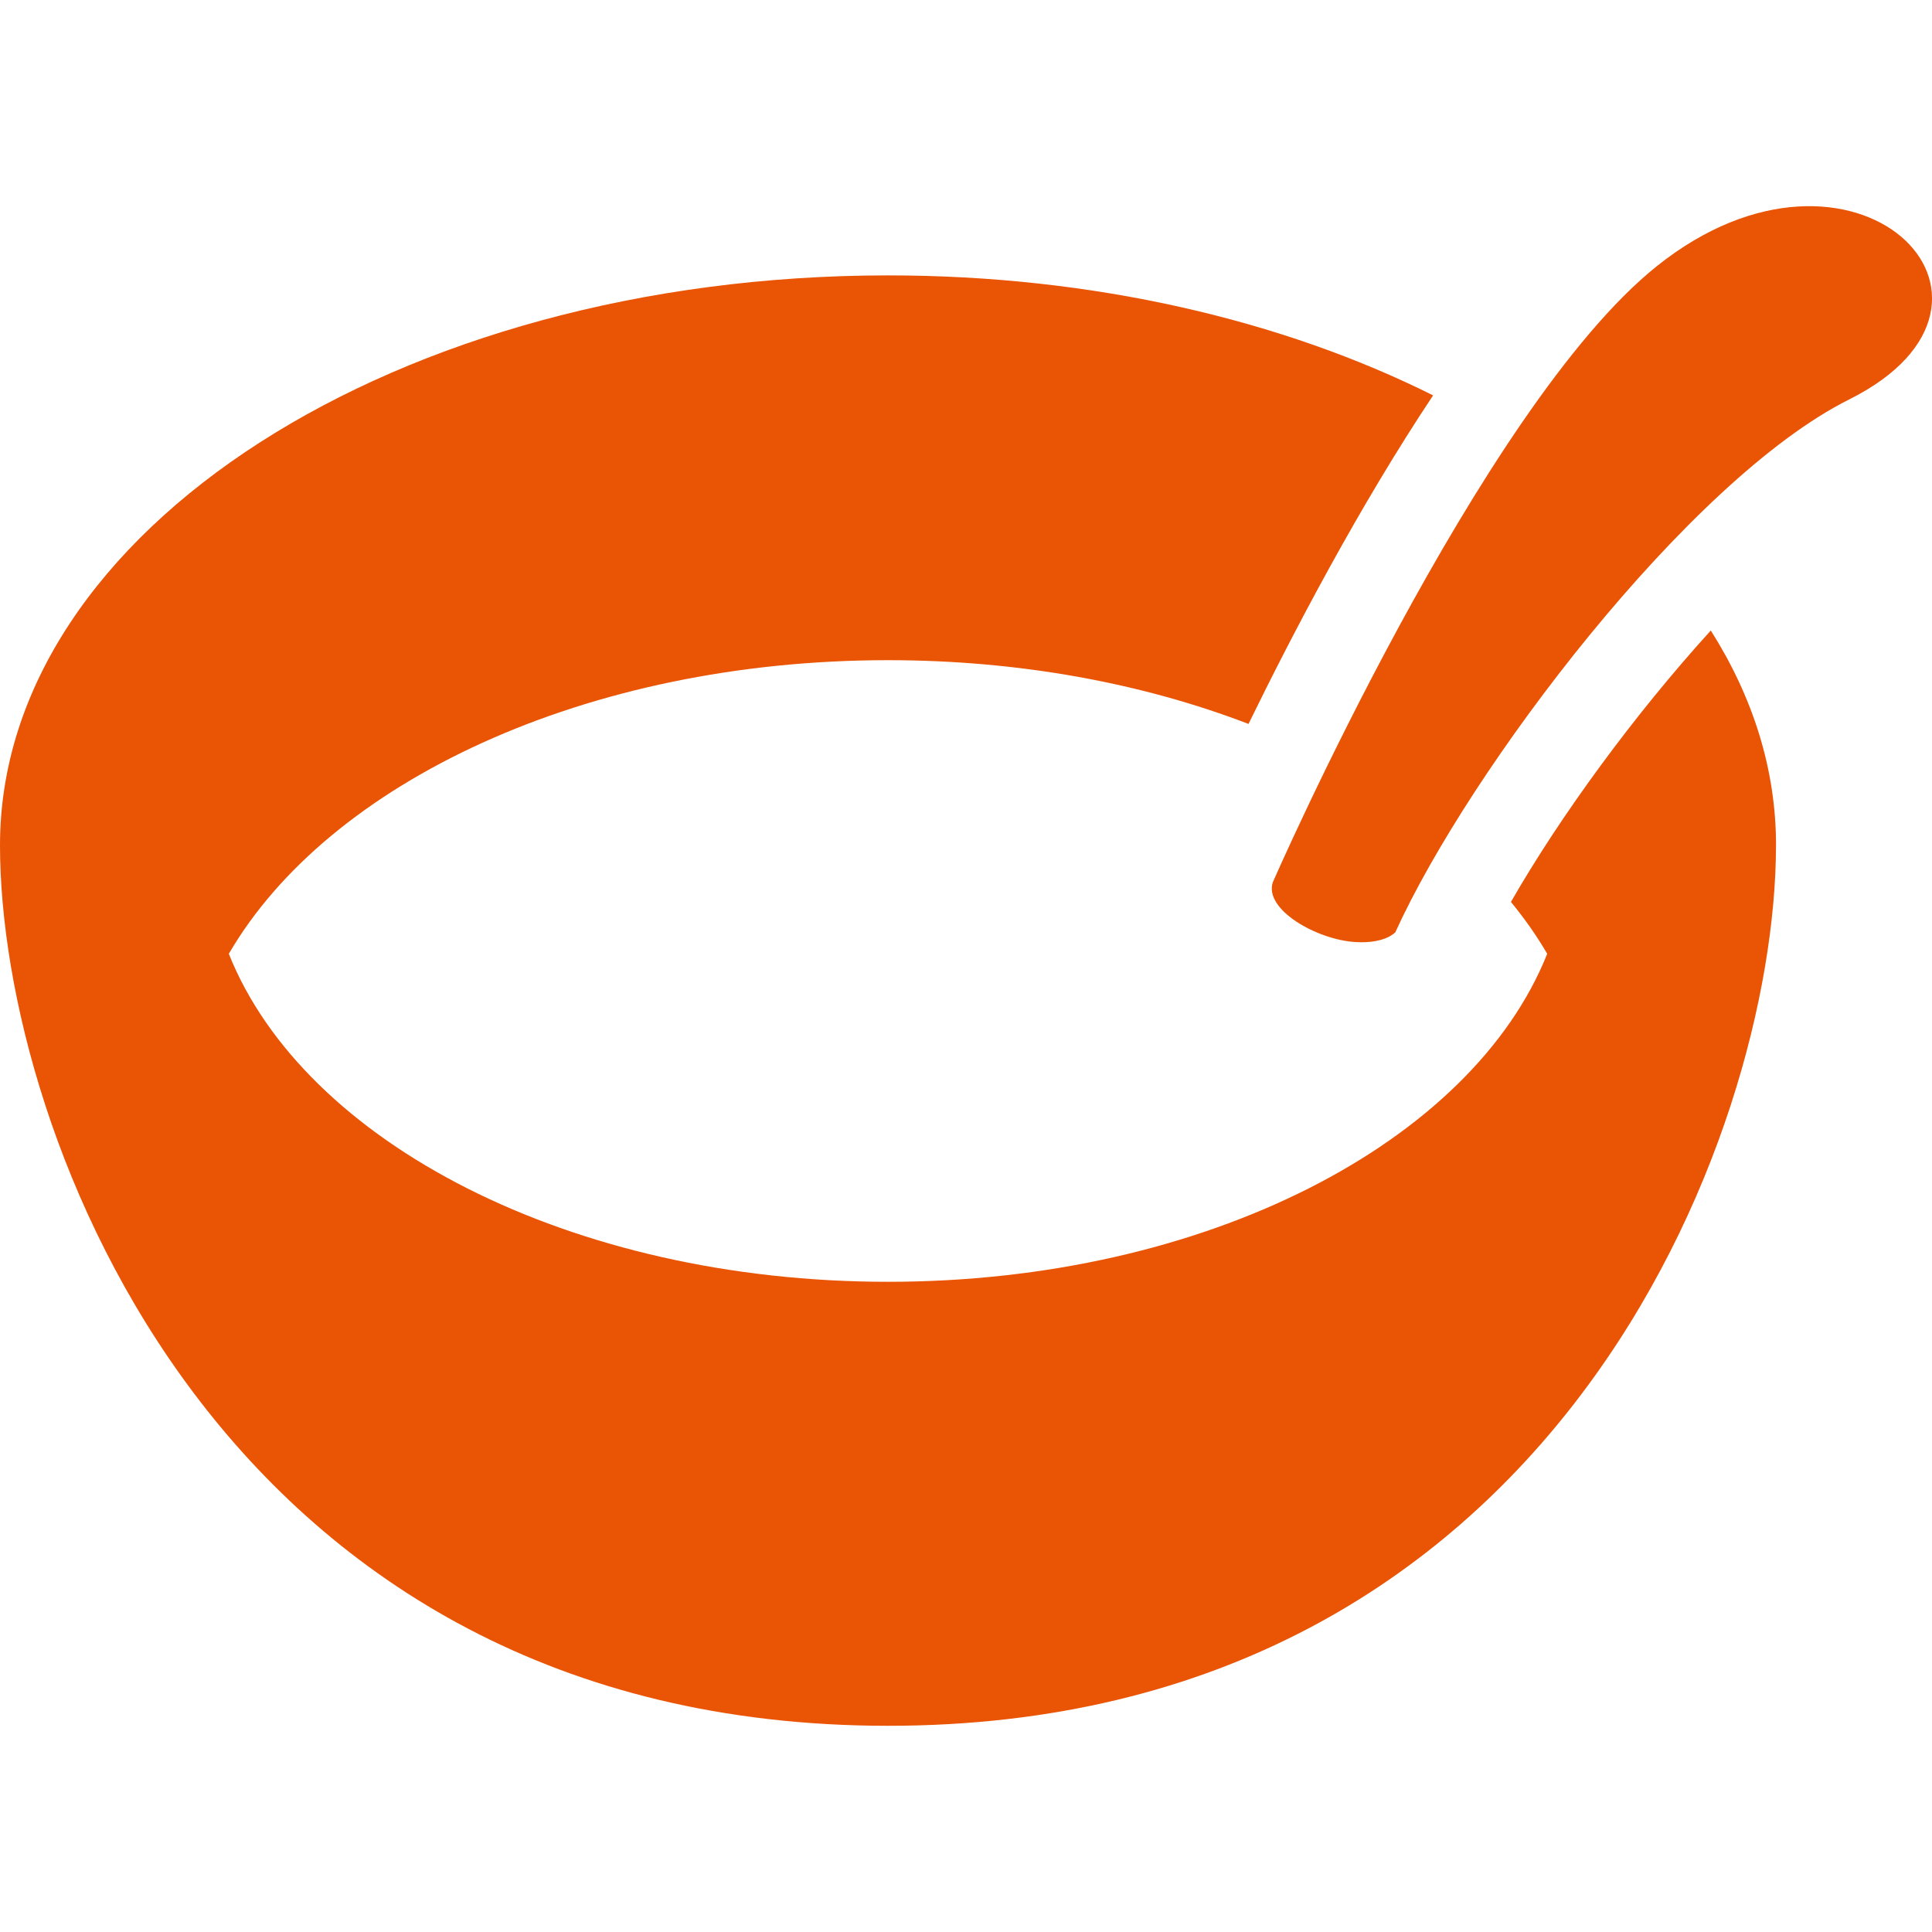 <svg width="48" height="48" viewBox="0 0 48 48" fill="none" xmlns="http://www.w3.org/2000/svg">
<g clip-path="url(#clip0_1029_13679)">
<path d="M37.539 22.408C37.879 22.824 38.182 23.253 38.44 23.697C36.571 28.383 29.947 31.846 22.063 31.846C14.177 31.846 7.554 28.383 5.685 23.697C8.163 19.437 14.56 16.402 22.063 16.402C25.337 16.402 28.4 16.98 31.019 17.986C32.128 15.714 33.769 12.58 35.605 9.823C31.867 7.955 27.167 6.842 22.063 6.842C9.877 6.842 0 13.18 0 20.999C0 28.169 5.515 42.877 22.063 42.877C38.586 42.877 44.109 28.211 44.124 21.029C44.124 21.019 44.125 21.009 44.125 20.999C44.125 19.112 43.548 17.311 42.504 15.665C40.625 17.732 38.779 20.246 37.539 22.408Z" fill="#EA5405"/>
<path d="M41.163 6.613C36.781 10.119 31.623 21.919 31.623 21.919C31.397 22.596 32.717 23.352 33.686 23.406C34.422 23.447 34.667 23.161 34.667 23.161C36.506 19.116 41.953 11.918 45.944 9.923C50.847 7.471 46.067 2.691 41.163 6.613Z" fill="#EA5405"/>
</g>
<defs>
<clipPath id="clip0_1029_13679">
<rect width="48" height="48" fill="white"/>
</clipPath>
</defs>
</svg>
